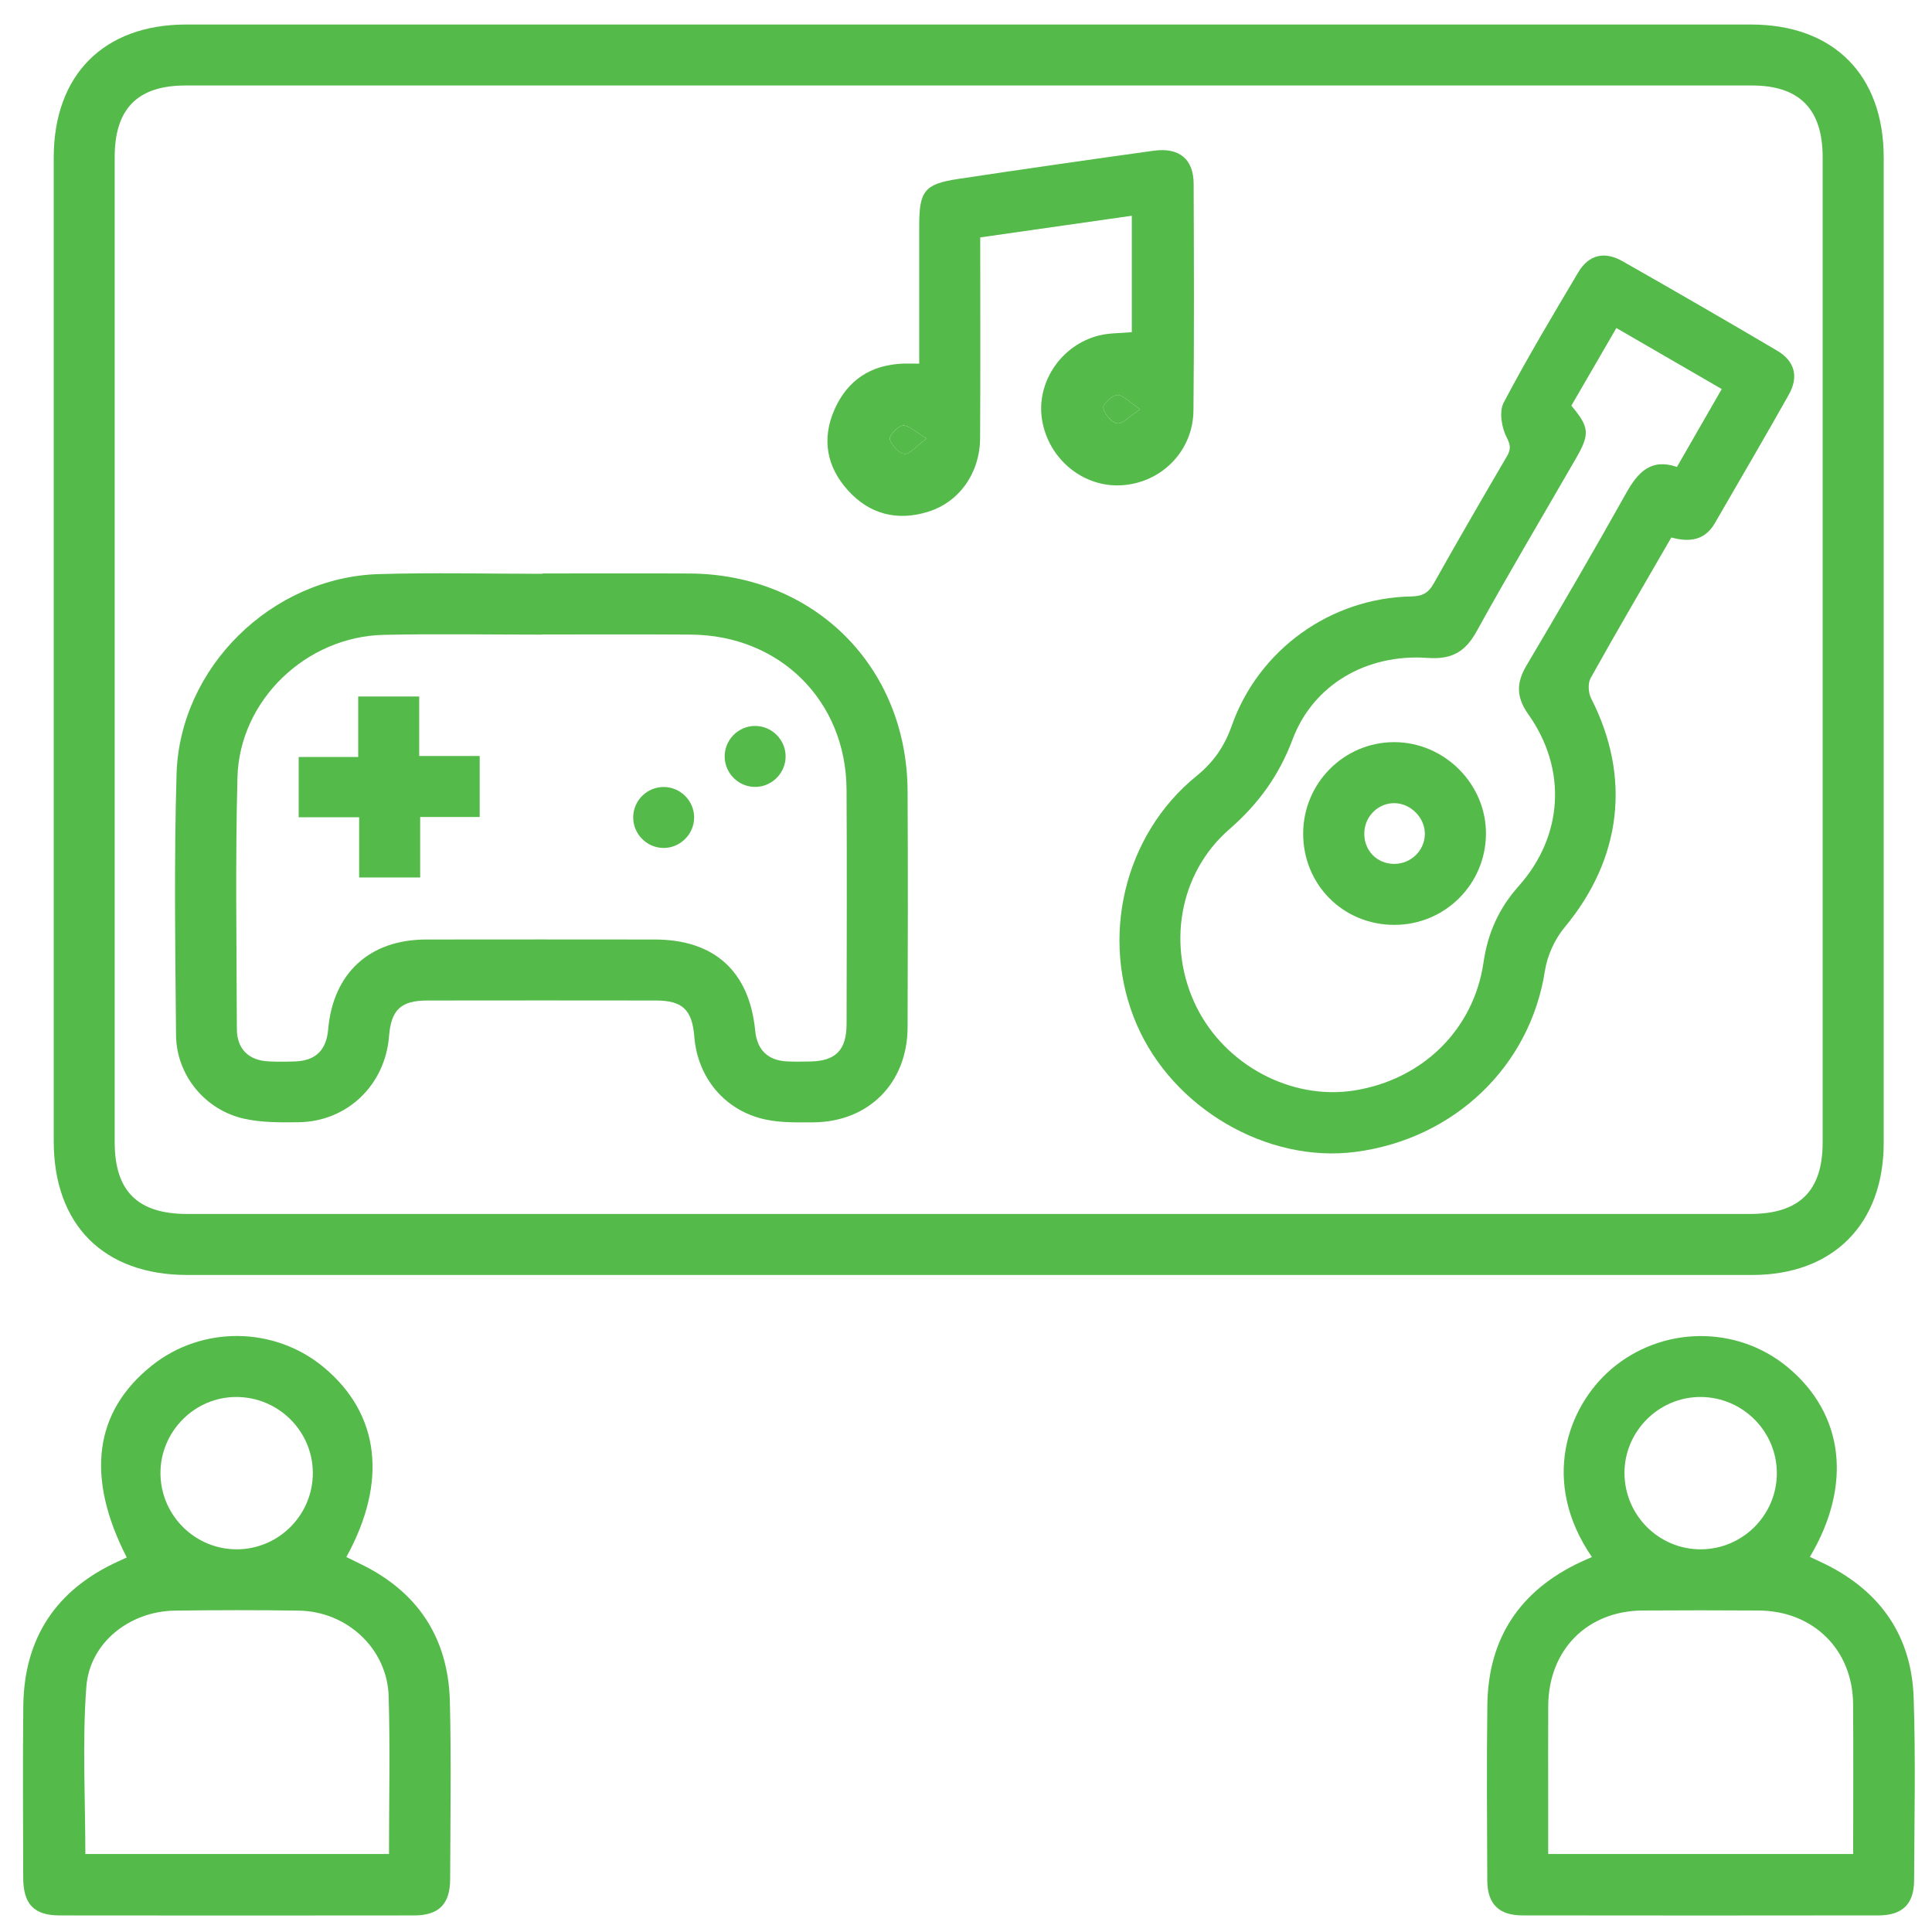 <?xml version="1.0" encoding="utf-8"?>
<!-- Generator: Adobe Illustrator 26.2.1, SVG Export Plug-In . SVG Version: 6.00 Build 0)  -->
<svg version="1.1" id="Layer_1" xmlns="http://www.w3.org/2000/svg" xmlns:xlink="http://www.w3.org/1999/xlink" x="0px" y="0px"
	 viewBox="0 0 520 520" style="enable-background:new 0 0 520 520;" xml:space="preserve">
<style type="text/css">
	.st0{fill:#54BA49;}
</style>
<g>
	<path class="st0" d="M260.75,343.16c-70.11,0-140.22,0-210.32,0c-22.51,0-35.97-13.49-35.97-36.03c0-88.23-0.01-176.47,0-264.7
		c0-22.28,13.48-35.83,35.65-35.83c140.39,0,280.77,0,421.16,0c22.2,0,35.72,13.53,35.73,35.77c0.01,88.4,0.01,176.81,0,265.21
		c0,21.89-13.62,35.58-35.4,35.58C401.31,343.16,331.03,343.16,260.75,343.16z M260.19,326.74c70.27,0,140.53,0,210.8,0
		c13.32,0,19.58-6.16,19.58-19.27c0.01-88.39,0-176.78,0-265.17c0-12.95-6.26-19.29-19.05-19.29c-140.53,0-281.07,0-421.6,0
		c-12.88,0-19.05,6.24-19.05,19.25c0,88.39,0,176.78,0,265.17c0,13.18,6.2,19.31,19.54,19.31
		C120.34,326.74,190.26,326.74,260.19,326.74z"/>
	<path class="st0" d="M34.12,419.2c-11.13-21.71-8.78-39.27,6.74-51.65c13.53-10.81,33.08-10.59,46.37,0.53
		c14.97,12.52,17.17,30.69,5.99,51c1.19,0.58,2.36,1.17,3.55,1.74c15.66,7.49,23.91,20,24.32,37.26c0.38,15.89,0.12,31.8,0.07,47.7
		c-0.02,6.7-3.03,9.75-9.68,9.76c-31.8,0.04-63.61,0.04-95.41,0c-6.92-0.01-9.8-3.02-9.82-10.13c-0.04-15.39-0.14-30.78,0.02-46.17
		c0.19-18.42,8.88-31.41,25.63-39.03C32.64,419.88,33.37,419.54,34.12,419.2z M104.7,499c0-14.44,0.31-28.44-0.09-42.42
		c-0.36-12.81-11.19-22.89-24.21-23.08c-11.11-0.17-22.23-0.15-33.34,0C35,433.66,24.14,442.03,23.24,454
		c-1.12,14.88-0.27,29.92-0.27,45C50.2,499,77.17,499,104.7,499z M63.49,376c-11.24,0.05-20.43,9.43-20.3,20.7
		C43.33,408,52.62,417.11,63.9,417c11.28-0.11,20.39-9.4,20.3-20.69C84.1,385.05,74.83,375.95,63.49,376z"/>
	<path class="st0" d="M428.47,419.08c-13.95-20.28-6.58-40.4,5.11-50.49c13.57-11.7,33.78-12.05,47.57-0.61
		c15.15,12.57,17.49,31.7,5.98,51.06c1.52,0.72,3.02,1.38,4.48,2.12c14.71,7.39,22.89,19.37,23.45,35.75
		c0.56,16.4,0.19,32.82,0.12,49.24c-0.02,6.31-3.15,9.37-9.53,9.38c-31.97,0.04-63.95,0.05-95.92,0c-6.35-0.01-9.41-3.1-9.43-9.47
		c-0.06-15.73-0.19-31.46,0.02-47.19c0.24-17.97,8.77-30.75,25.02-38.4C426.23,420.05,427.15,419.67,428.47,419.08z M498.78,499.01
		c0-13.79,0.09-27.1-0.02-40.41c-0.12-14.59-10.7-25.02-25.38-25.13c-10.43-0.07-20.86-0.07-31.29,0
		c-14.91,0.11-25.29,10.61-25.38,25.64c-0.05,8.72-0.01,17.44-0.01,26.16c0,4.55,0,9.1,0,13.74
		C444.26,499.01,471.23,499.01,498.78,499.01z M457.76,376c-11.25-0.06-20.55,9.21-20.53,20.47c0.03,11.33,9.2,20.53,20.48,20.53
		c11.3,0,20.51-9.18,20.53-20.46C478.25,385.26,469.08,376.06,457.76,376z"/>
	<path class="st0" d="M449.84,144.66c-7.51,13-14.76,25.36-21.73,37.87c-0.77,1.39-0.62,3.95,0.14,5.43
		c10.86,21.24,8.21,43.18-7.1,61.59c-2.68,3.22-4.7,7.64-5.34,11.77c-3.95,25.57-24.29,45.25-51.01,48.72
		c-23.72,3.08-49.08-11.69-58.84-34.27c-10.02-23.16-3.49-51.03,16.05-66.88c4.59-3.72,7.54-7.96,9.49-13.49
		c7.23-20.56,26.66-34.49,48.41-34.87c2.96-0.05,4.55-0.94,5.99-3.5c6.42-11.46,13.02-22.82,19.65-34.15
		c1.11-1.9,1.09-2.98-0.04-5.18c-1.35-2.63-2.06-6.93-0.8-9.32c6.27-11.91,13.2-23.49,20.08-35.08c2.8-4.72,7.02-5.77,11.88-3.01
		c13.94,7.92,27.83,15.94,41.63,24.08c4.77,2.82,5.88,7.01,3.16,11.85c-6.52,11.6-13.26,23.07-19.91,34.6
		C458.87,145.47,454.7,146,449.84,144.66z M435.05,88.29c-4.17,7.19-8.17,14.07-12.12,20.89c4.88,5.83,5.04,7.61,1.22,14.23
		c-8.94,15.51-18.09,30.9-26.75,46.57c-3.06,5.54-6.76,7.56-13.15,7.1c-16.43-1.18-30.83,7.21-36.36,21.95
		c-3.68,9.79-9.22,17.38-17.06,24.21c-13.65,11.89-16.79,31.62-8.8,47.77c7.78,15.71,25.52,25.13,42.36,22.51
		c18.49-2.88,32.29-16.43,34.91-34.53c1.13-7.85,4.15-14.55,9.48-20.53c12.01-13.46,13.02-31.47,2.59-46.17
		c-3.24-4.56-3.33-8.4-0.54-13.12c9.13-15.4,18.14-30.87,26.88-46.49c3.16-5.65,6.75-9.39,13.64-7c4.09-7.1,7.98-13.88,12.06-20.97
		C453.87,99.18,444.64,93.84,435.05,88.29z"/>
	<path class="st0" d="M146.03,154.35c13.16,0,26.32-0.05,39.48,0.01c33.6,0.15,58.6,25.02,58.77,58.56
		c0.11,21.19,0.08,42.39,0,63.58c-0.05,15.01-10.49,25.5-25.42,25.58c-4.25,0.02-8.61,0.13-12.73-0.74
		c-10.97-2.31-18.38-11.2-19.26-22.35c-0.57-7.19-3.16-9.69-10.31-9.7c-20.51-0.03-41.02-0.03-61.53,0
		c-7.17,0.01-9.76,2.49-10.33,9.67c-1.04,13.06-11.22,22.89-24.26,23.09c-4.92,0.07-9.99,0.11-14.74-0.95
		c-10.55-2.35-18.23-11.77-18.32-22.51c-0.2-23.41-0.55-46.85,0.14-70.24c0.86-28.75,25.62-52.96,54.42-53.83
		c14.69-0.44,29.39-0.08,44.09-0.08C146.03,154.4,146.03,154.37,146.03,154.35z M145.88,170.77c0,0.01,0,0.02,0,0.04
		c-14.19,0-28.38-0.25-42.57,0.06c-20.92,0.45-38.86,17.6-39.4,38.38c-0.59,22.55-0.22,45.13-0.16,67.7
		c0.02,5.44,3.21,8.49,8.61,8.73c2.39,0.11,4.79,0.1,7.18,0c5.45-0.22,8.31-3.07,8.79-8.62c1.31-15.12,11.12-24.16,26.34-24.19
		c20.52-0.03,41.03-0.02,61.55,0c16.06,0.01,25.48,8.58,27.04,24.53c0.51,5.2,3.4,8.02,8.59,8.28c2.05,0.1,4.1,0.05,6.15,0.02
		c6.92-0.1,9.85-3.04,9.86-10.12c0.03-21.03,0.11-42.06-0.01-63.08c-0.14-23.9-17.98-41.57-41.98-41.7
		C172.55,170.71,159.21,170.77,145.88,170.77z"/>
	<path class="st0" d="M247.41,97.87c0-12.62,0-24.9,0-37.19c0-9.25,1.42-11.14,10.37-12.5c17.56-2.65,35.13-5.17,52.72-7.61
		c6.88-0.95,10.75,2.25,10.77,8.88c0.08,20.34,0.15,40.69-0.05,61.03c-0.1,10.92-8.61,19.49-19.34,20.13
		c-10.3,0.62-19.6-6.98-21.39-17.48c-1.71-10.08,5.04-20.29,15.36-22.85c2.75-0.68,5.69-0.58,8.78-0.87c0-10.26,0-20.63,0-31.34
		c-13.58,1.94-27.02,3.86-40.8,5.83c0,18.14,0.07,36.06-0.03,53.99c-0.05,9.45-5.65,17.31-14.09,19.88
		c-8.3,2.54-15.67,0.62-21.46-5.76c-5.78-6.38-7.16-13.9-3.6-21.88c3.53-7.9,9.84-11.97,18.52-12.27
		C244.37,97.84,245.56,97.87,247.41,97.87z M306.86,110.17c-2.96-1.98-4.58-3.89-6.13-3.84c-1.38,0.04-3.95,2.49-3.77,3.45
		c0.32,1.66,2.19,3.92,3.72,4.19C302.06,114.2,303.86,112.13,306.86,110.17z M249.42,118.01c-3.12-1.81-4.85-3.61-6.41-3.48
		c-1.36,0.12-3.75,2.73-3.51,3.69c0.4,1.63,2.43,3.77,3.97,3.94C244.87,122.33,246.53,120.15,249.42,118.01z"/>
	<path class="st0" d="M306.86,110.17c-3,1.96-4.8,4.03-6.18,3.79c-1.53-0.27-3.41-2.53-3.72-4.19c-0.18-0.96,2.39-3.41,3.77-3.45
		C302.29,106.28,303.9,108.19,306.86,110.17z"/>
	<path class="st0" d="M249.42,118.01c-2.89,2.14-4.55,4.31-5.95,4.16c-1.54-0.17-3.56-2.31-3.97-3.94
		c-0.24-0.97,2.15-3.58,3.51-3.69C244.57,114.4,246.3,116.2,249.42,118.01z"/>
	<path class="st0" d="M375.39,248.93c-13.84,0.06-24.7-10.82-24.64-24.67c0.06-13.5,10.99-24.47,24.42-24.51
		c13.59-0.04,24.91,11.3,24.78,24.8C399.81,238.05,388.91,248.88,375.39,248.93z M383.5,224.59c0.1-4.31-3.57-8.21-7.92-8.41
		c-4.38-0.21-8.16,3.31-8.37,7.79c-0.23,4.79,3.27,8.52,8.02,8.55C379.71,232.54,383.4,229,383.5,224.59z"/>
	<path class="st0" d="M96.67,219.97c-5.85,0-10.93,0-16.28,0c0-5.42,0-10.62,0-16.23c5.2,0,10.41,0,16.02,0c0-5.6,0-10.81,0-16.28
		c5.6,0,10.8,0,16.42,0c0,5.2,0,10.41,0,16.02c5.6,0,10.81,0,16.28,0c0,5.6,0,10.8,0,16.42c-5.2,0-10.41,0-16.02,0
		c0,5.6,0,10.81,0,16.28c-5.6,0-10.8,0-16.42,0C96.67,230.97,96.67,225.75,96.67,219.97z"/>
	<path class="st0" d="M203.44,211.8c-4.44,0.11-8.21-3.44-8.39-7.89c-0.18-4.65,3.6-8.56,8.26-8.52c4.45,0.04,8.1,3.69,8.14,8.14
		C211.49,207.97,207.88,211.7,203.44,211.8z"/>
	<path class="st0" d="M178.72,211.82c4.45,0.05,8.09,3.72,8.11,8.16c0.02,4.63-3.93,8.45-8.55,8.24c-4.45-0.19-7.97-3.98-7.85-8.43
		C170.55,215.33,174.26,211.77,178.72,211.82z"/>
</g>
</svg>
